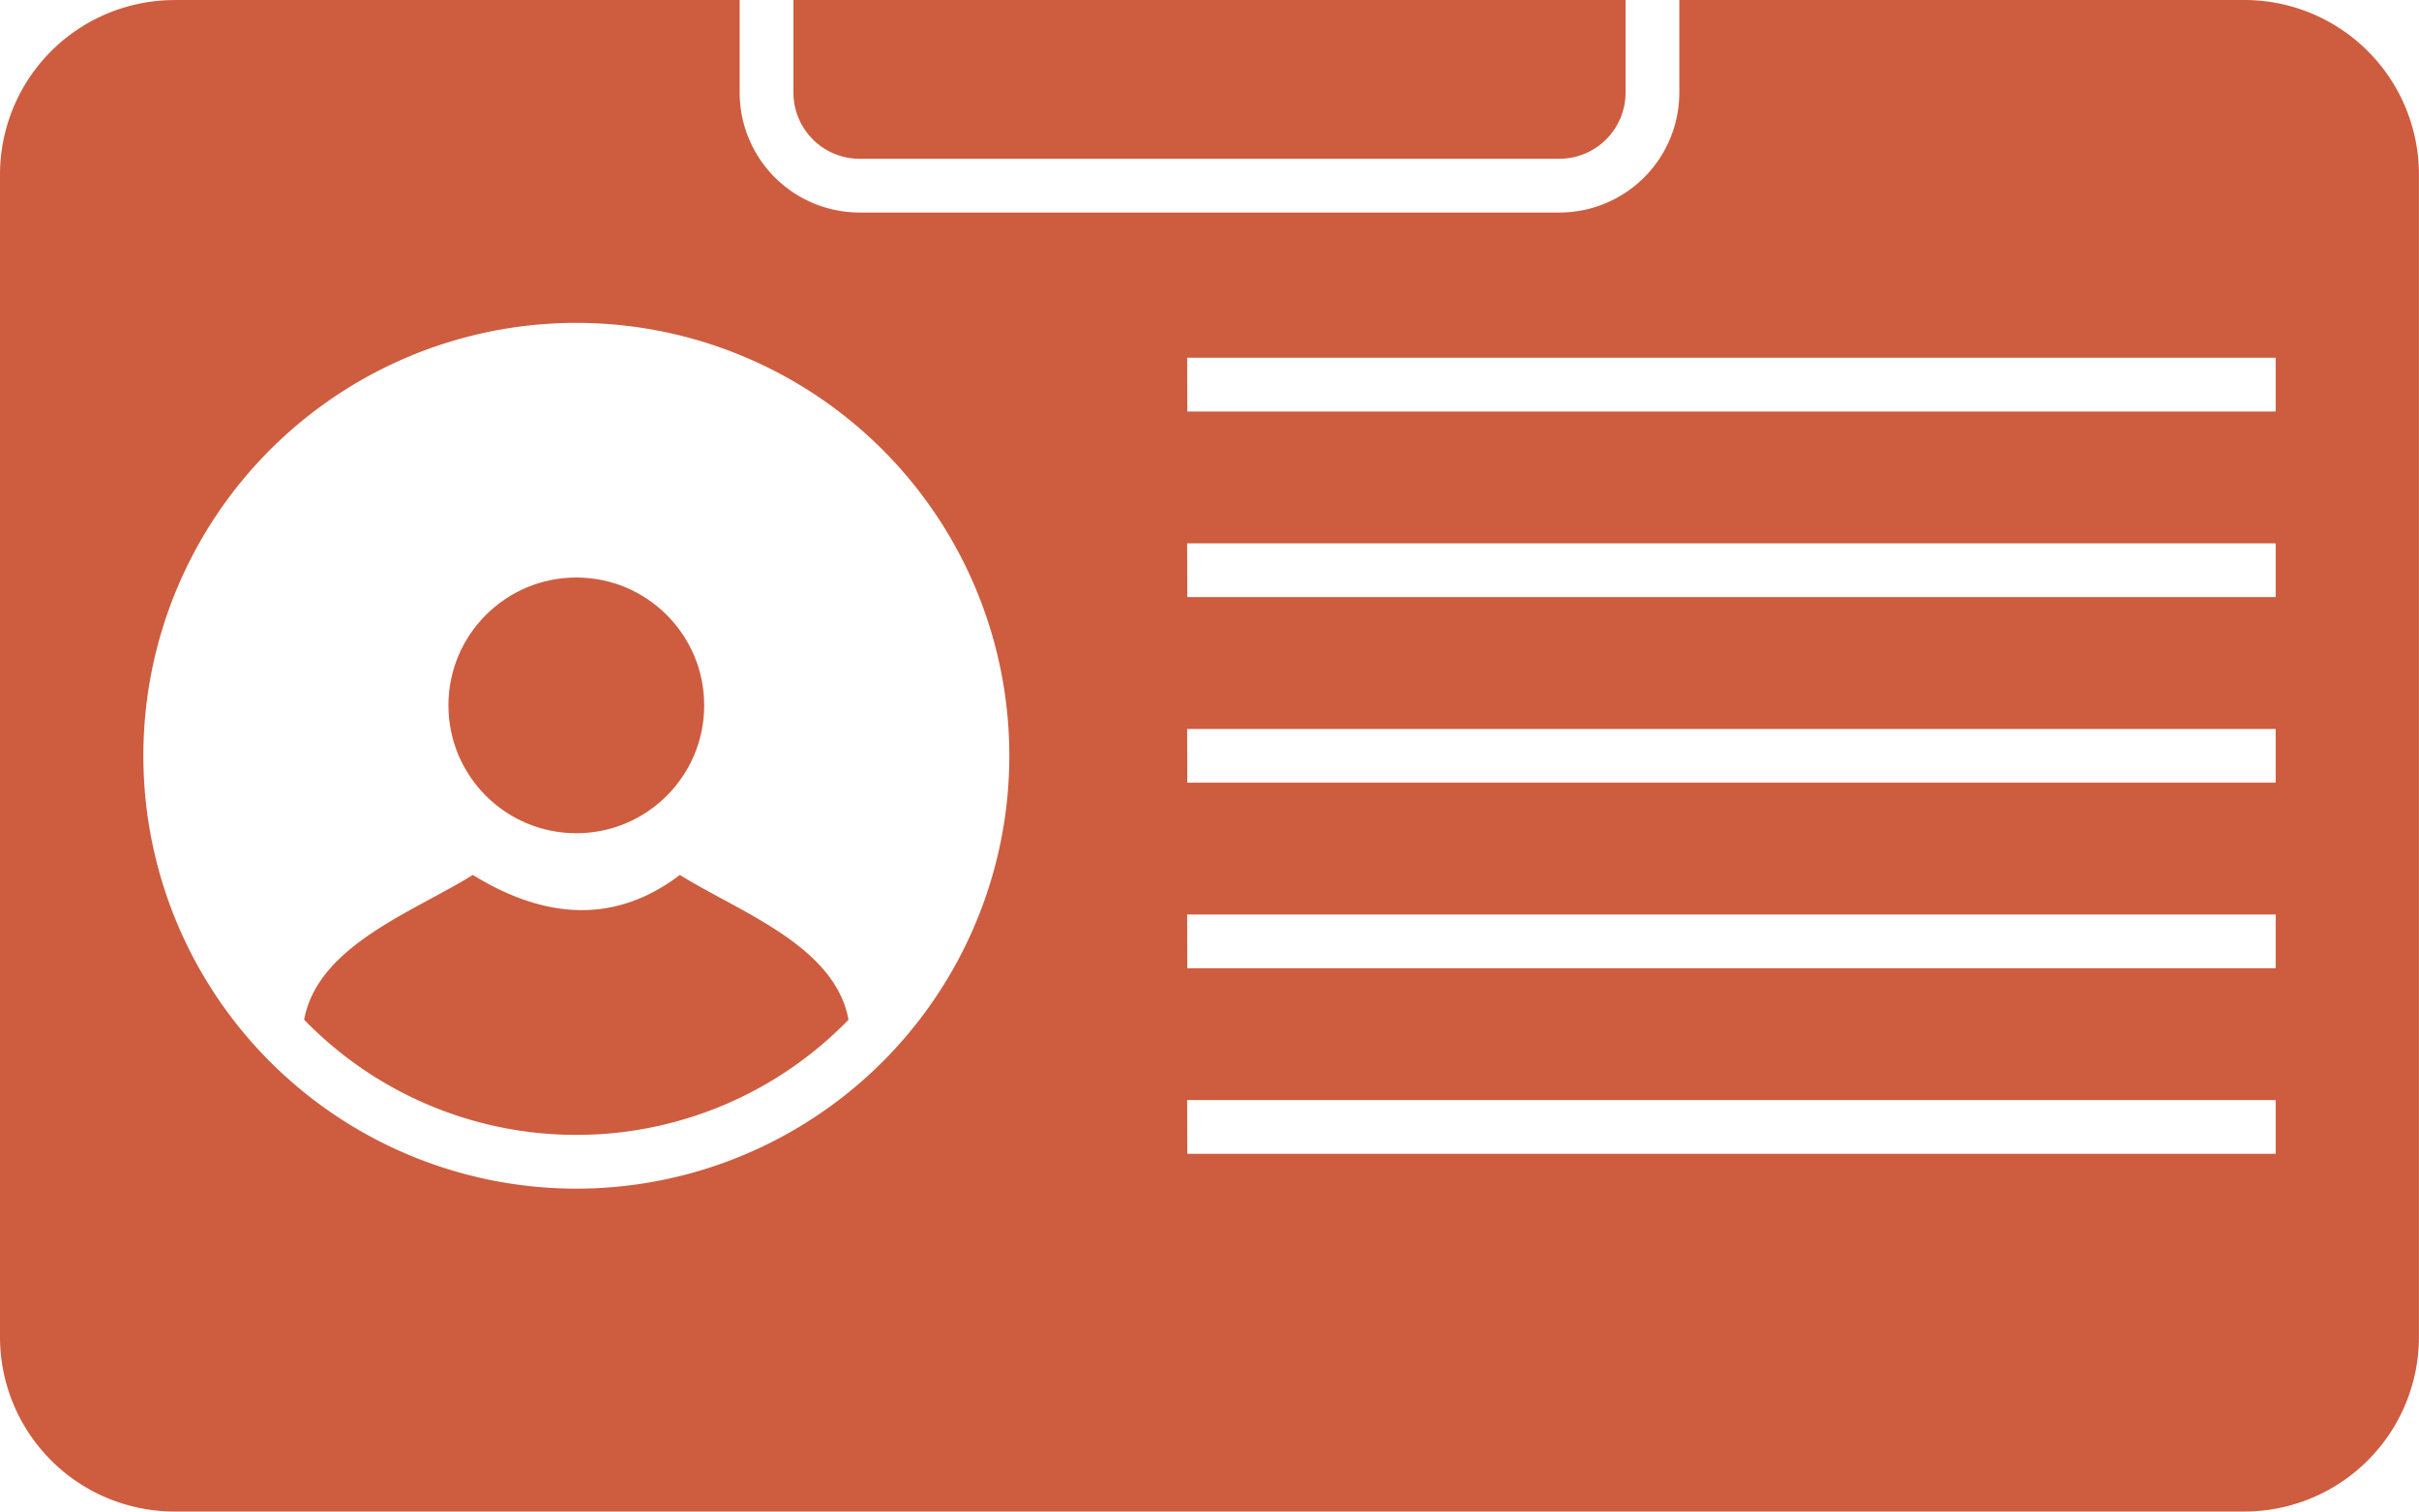 <svg xmlns="http://www.w3.org/2000/svg" width="68.115" height="42.572" viewBox="0 0 68.115 42.572">  <g id="cta5-library_card-H" transform="translate(-44 -35.072)">    <g id="_213755960" transform="translate(44 35.072)">      <path id="_213755840" d="M22.342,8.128H45.773v2.615A1.865,1.865,0,0,1,43.915,12.6H24.2a1.865,1.865,0,0,1-1.858-1.858Zm-17.44,0H20.828v2.615A3.379,3.379,0,0,0,24.2,14.114H43.915a3.379,3.379,0,0,0,3.372-3.371V8.128H63.213a4.916,4.916,0,0,1,4.9,4.9V45.8a4.916,4.916,0,0,1-4.9,4.9H4.9A4.916,4.916,0,0,1,0,45.8V13.03a4.916,4.916,0,0,1,4.9-4.9Zm11.326,9.094A12.192,12.192,0,1,1,4.037,29.414,12.192,12.192,0,0,1,16.228,17.222Zm17.2.982H64.079v1.514H33.432Zm0,5.227H64.079v1.514H33.432Zm0,5.227H64.079v1.514H33.432Zm0,5.227H64.079V35.4H33.432Zm0,5.227H64.079v1.514H33.432Z" transform="translate(0 -8.128)" fill="#ce5c3f" fill-rule="evenodd" />      <circle id="_213755816" cx="3.601" cy="3.601" r="3.601" transform="translate(12.627 16.266)" fill="#ce5c3f" />      <path id="_213755792" d="M16.03,23.811q-2.608,1.981-5.83,0C8.513,24.861,5.837,25.8,5.45,27.888a10.676,10.676,0,0,0,15.329,0C20.392,25.8,17.716,24.861,16.03,23.811Z" transform="translate(3.114 0.832)" fill="#ce5c3f" fill-rule="evenodd" />    </g>  </g></svg>